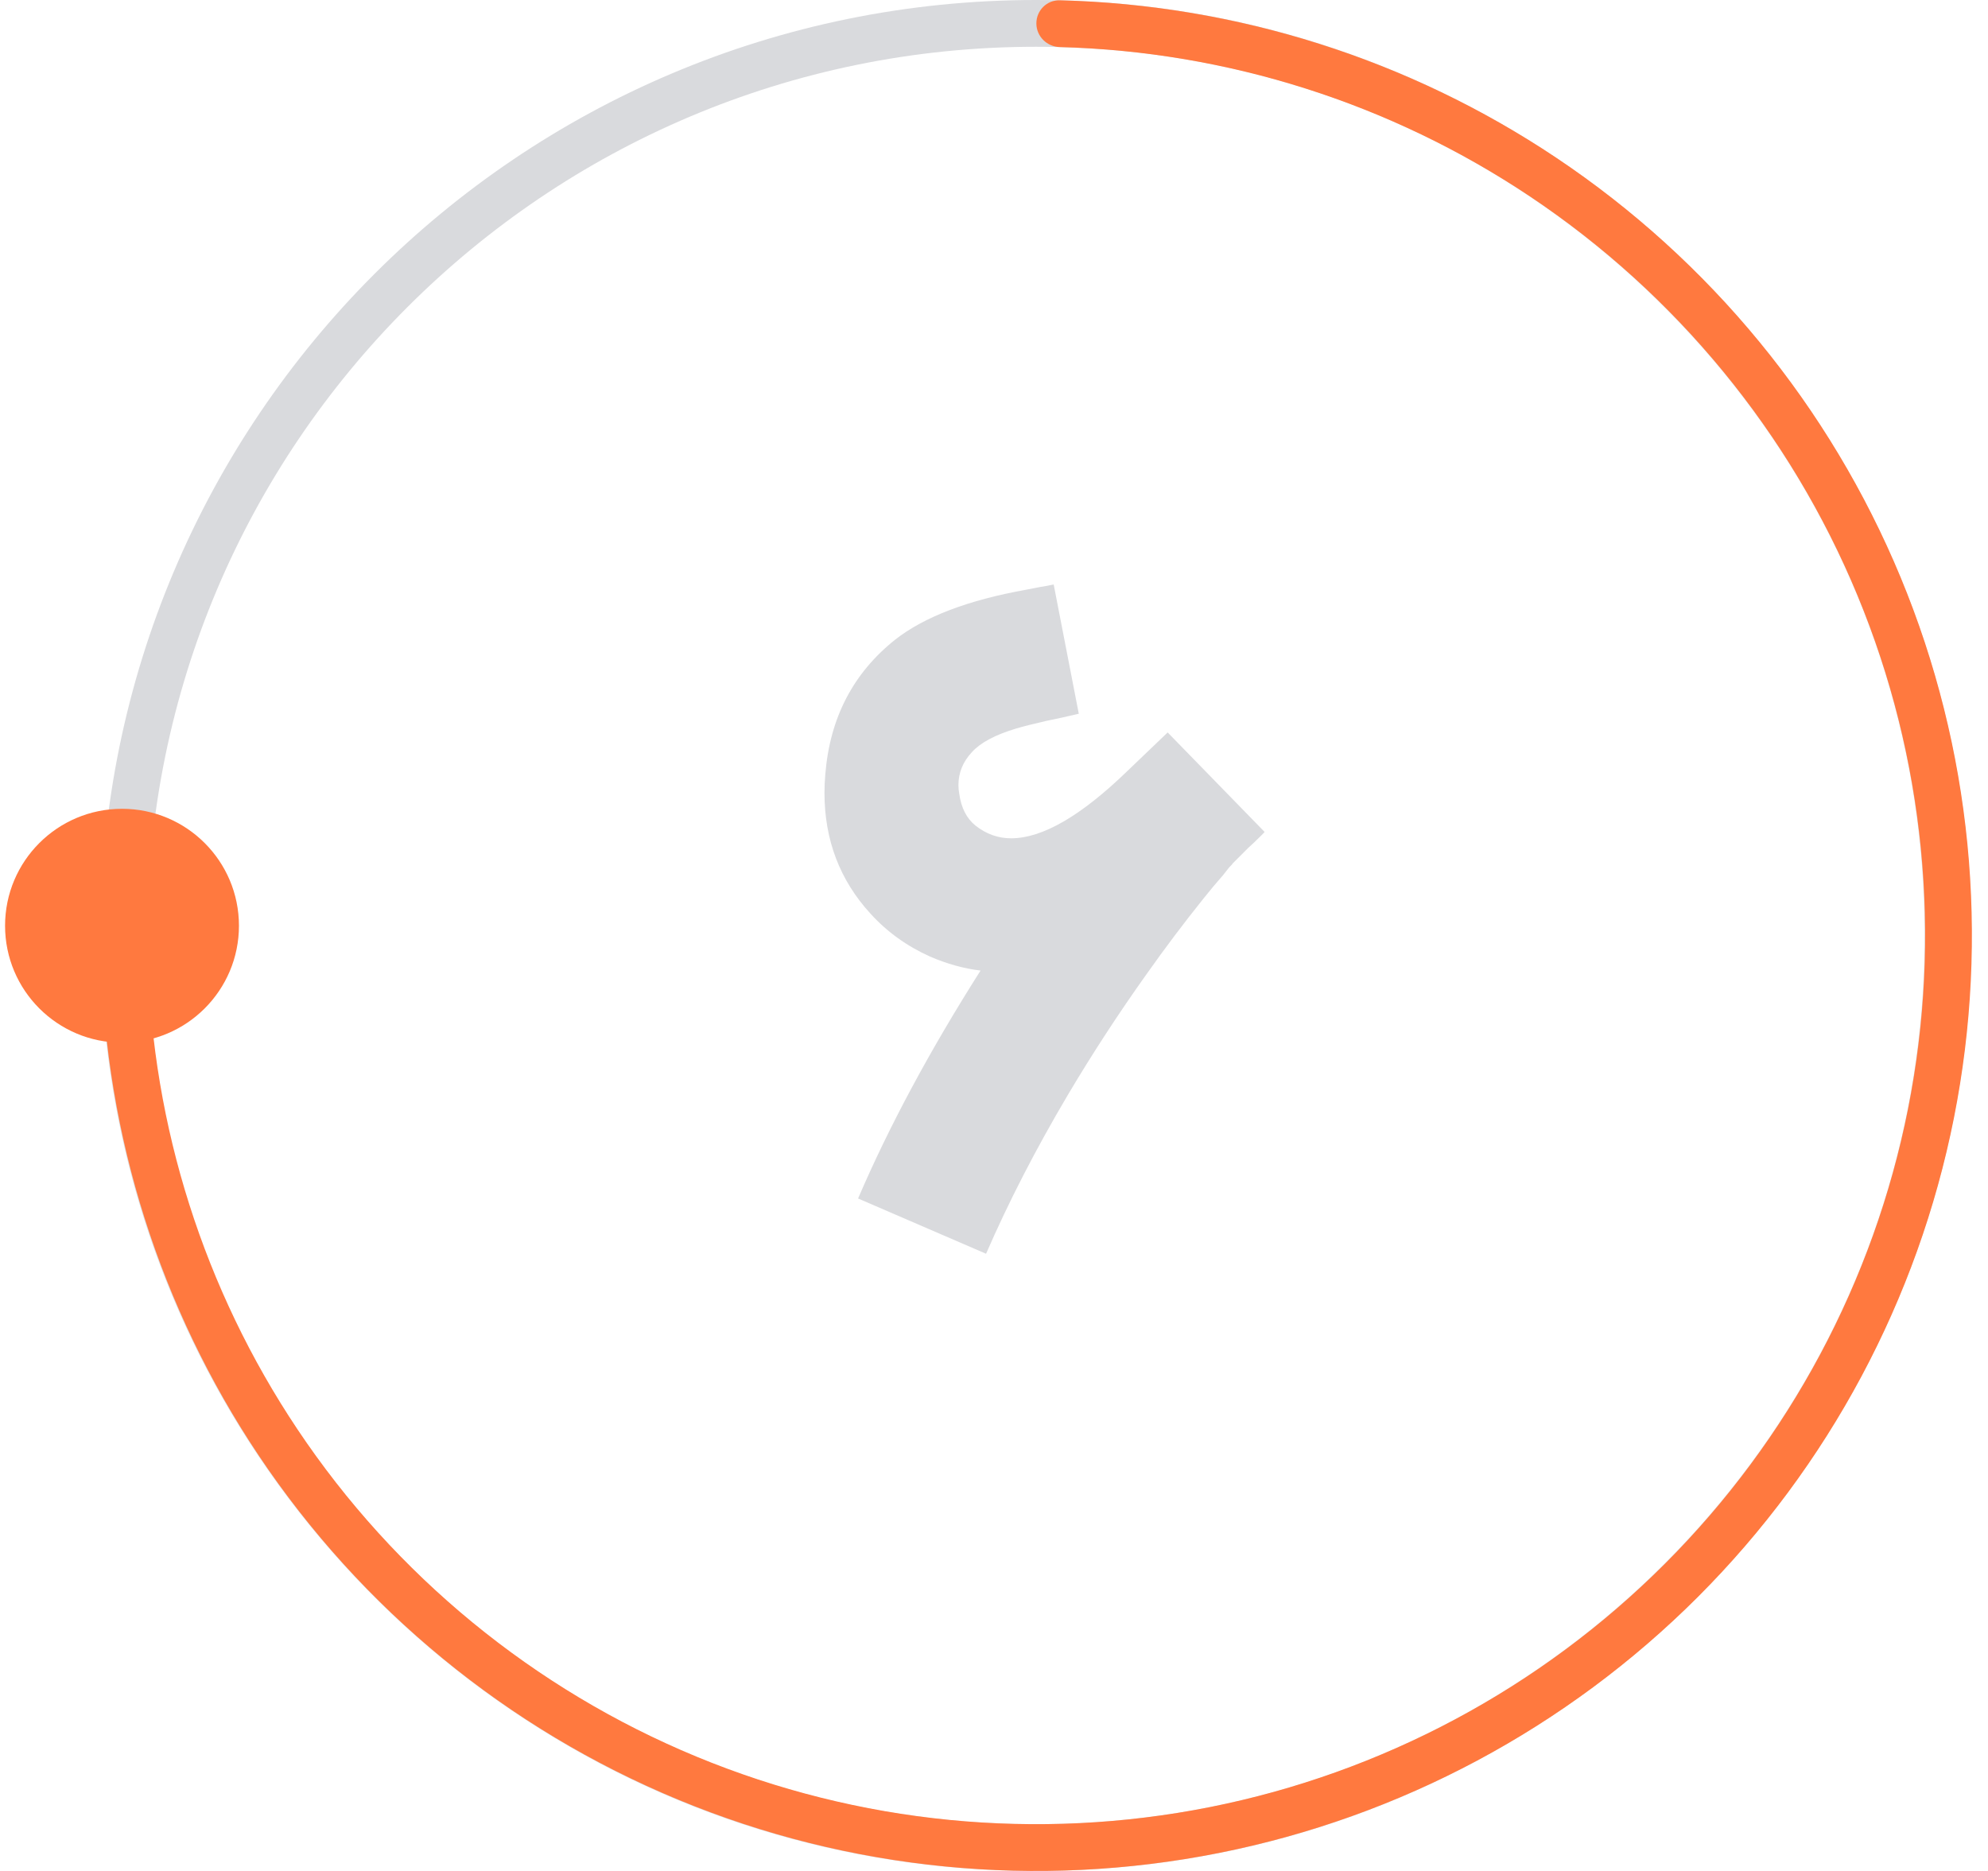 <svg width="102" height="96" viewBox="0 0 102 96" fill="none" xmlns="http://www.w3.org/2000/svg">
<path d="M101.151 48C101.151 74.51 79.66 96 53.151 96C26.641 96 5.151 74.51 5.151 48C5.151 21.49 26.641 0 53.151 0C79.66 0 101.151 21.49 101.151 48ZM7.551 48C7.551 73.184 27.966 93.6 53.151 93.6C78.335 93.6 98.751 73.184 98.751 48C98.751 22.816 78.335 2.4 53.151 2.4C27.966 2.4 7.551 22.816 7.551 48Z" fill="#D9DADD"/>
<path d="M53.174 1.2C53.174 0.537 53.712 -0.002 54.374 0.015C63.448 0.242 72.281 3.038 79.841 8.089C87.735 13.364 93.887 20.86 97.52 29.631C101.153 38.402 102.104 48.053 100.252 57.364C98.4 66.675 93.828 75.228 87.115 81.941C80.402 88.654 71.85 93.226 62.538 95.078C53.227 96.93 43.576 95.979 34.805 92.346C26.034 88.713 18.538 82.561 13.264 74.667C8.212 67.107 5.416 58.274 5.189 49.2C5.173 48.538 5.711 48 6.374 48C7.037 48 7.572 48.538 7.59 49.2C7.816 57.799 10.471 66.168 15.259 73.334C20.27 80.833 27.391 86.678 35.724 90.129C44.056 93.58 53.225 94.483 62.07 92.724C70.916 90.964 79.041 86.621 85.418 80.244C91.795 73.867 96.138 65.742 97.898 56.896C99.657 48.051 98.754 38.882 95.303 30.55C91.852 22.217 86.007 15.096 78.508 10.085C71.342 5.297 62.973 2.642 54.374 2.416C53.712 2.398 53.174 1.863 53.174 1.2Z" fill="#FF793F"/>
<circle cx="6.26" cy="47.5" r="6" fill="#FF793F"/>
<path d="M55.35 36.622L54.499 36.818L53.67 36.993C53.03 37.138 52.513 37.269 52.12 37.386C51.059 37.706 50.31 38.105 49.873 38.586C49.408 39.08 49.175 39.647 49.175 40.287C49.175 40.433 49.19 40.586 49.219 40.745C49.321 41.458 49.597 41.996 50.048 42.36C50.6 42.796 51.211 43.014 51.88 43.014C53.48 43.014 55.466 41.865 57.837 39.567L59.91 37.582L64.884 42.687C64.87 42.716 64.68 42.906 64.317 43.255L64.055 43.495L63.248 44.302L63.204 44.367L63.073 44.498C62.971 44.629 62.862 44.767 62.746 44.913C62.411 45.291 62.077 45.691 61.742 46.113C60.739 47.364 59.764 48.658 58.819 49.996C57.379 52.018 56.033 54.084 54.782 56.193C53.139 58.971 51.742 61.684 50.593 64.331L44.026 61.495C45.611 57.8 47.706 53.902 50.31 49.8C49.451 49.698 48.586 49.458 47.713 49.08C46.52 48.542 45.502 47.807 44.659 46.876C43.088 45.16 42.302 43.094 42.302 40.68C42.302 40.36 42.317 40.04 42.346 39.72C42.579 36.84 43.771 34.542 45.924 32.825C47.422 31.647 49.677 30.789 52.688 30.251L53.364 30.12C53.641 30.076 53.873 30.033 54.062 29.989L55.35 36.622Z" fill="#D9DADD"/>
</svg>
